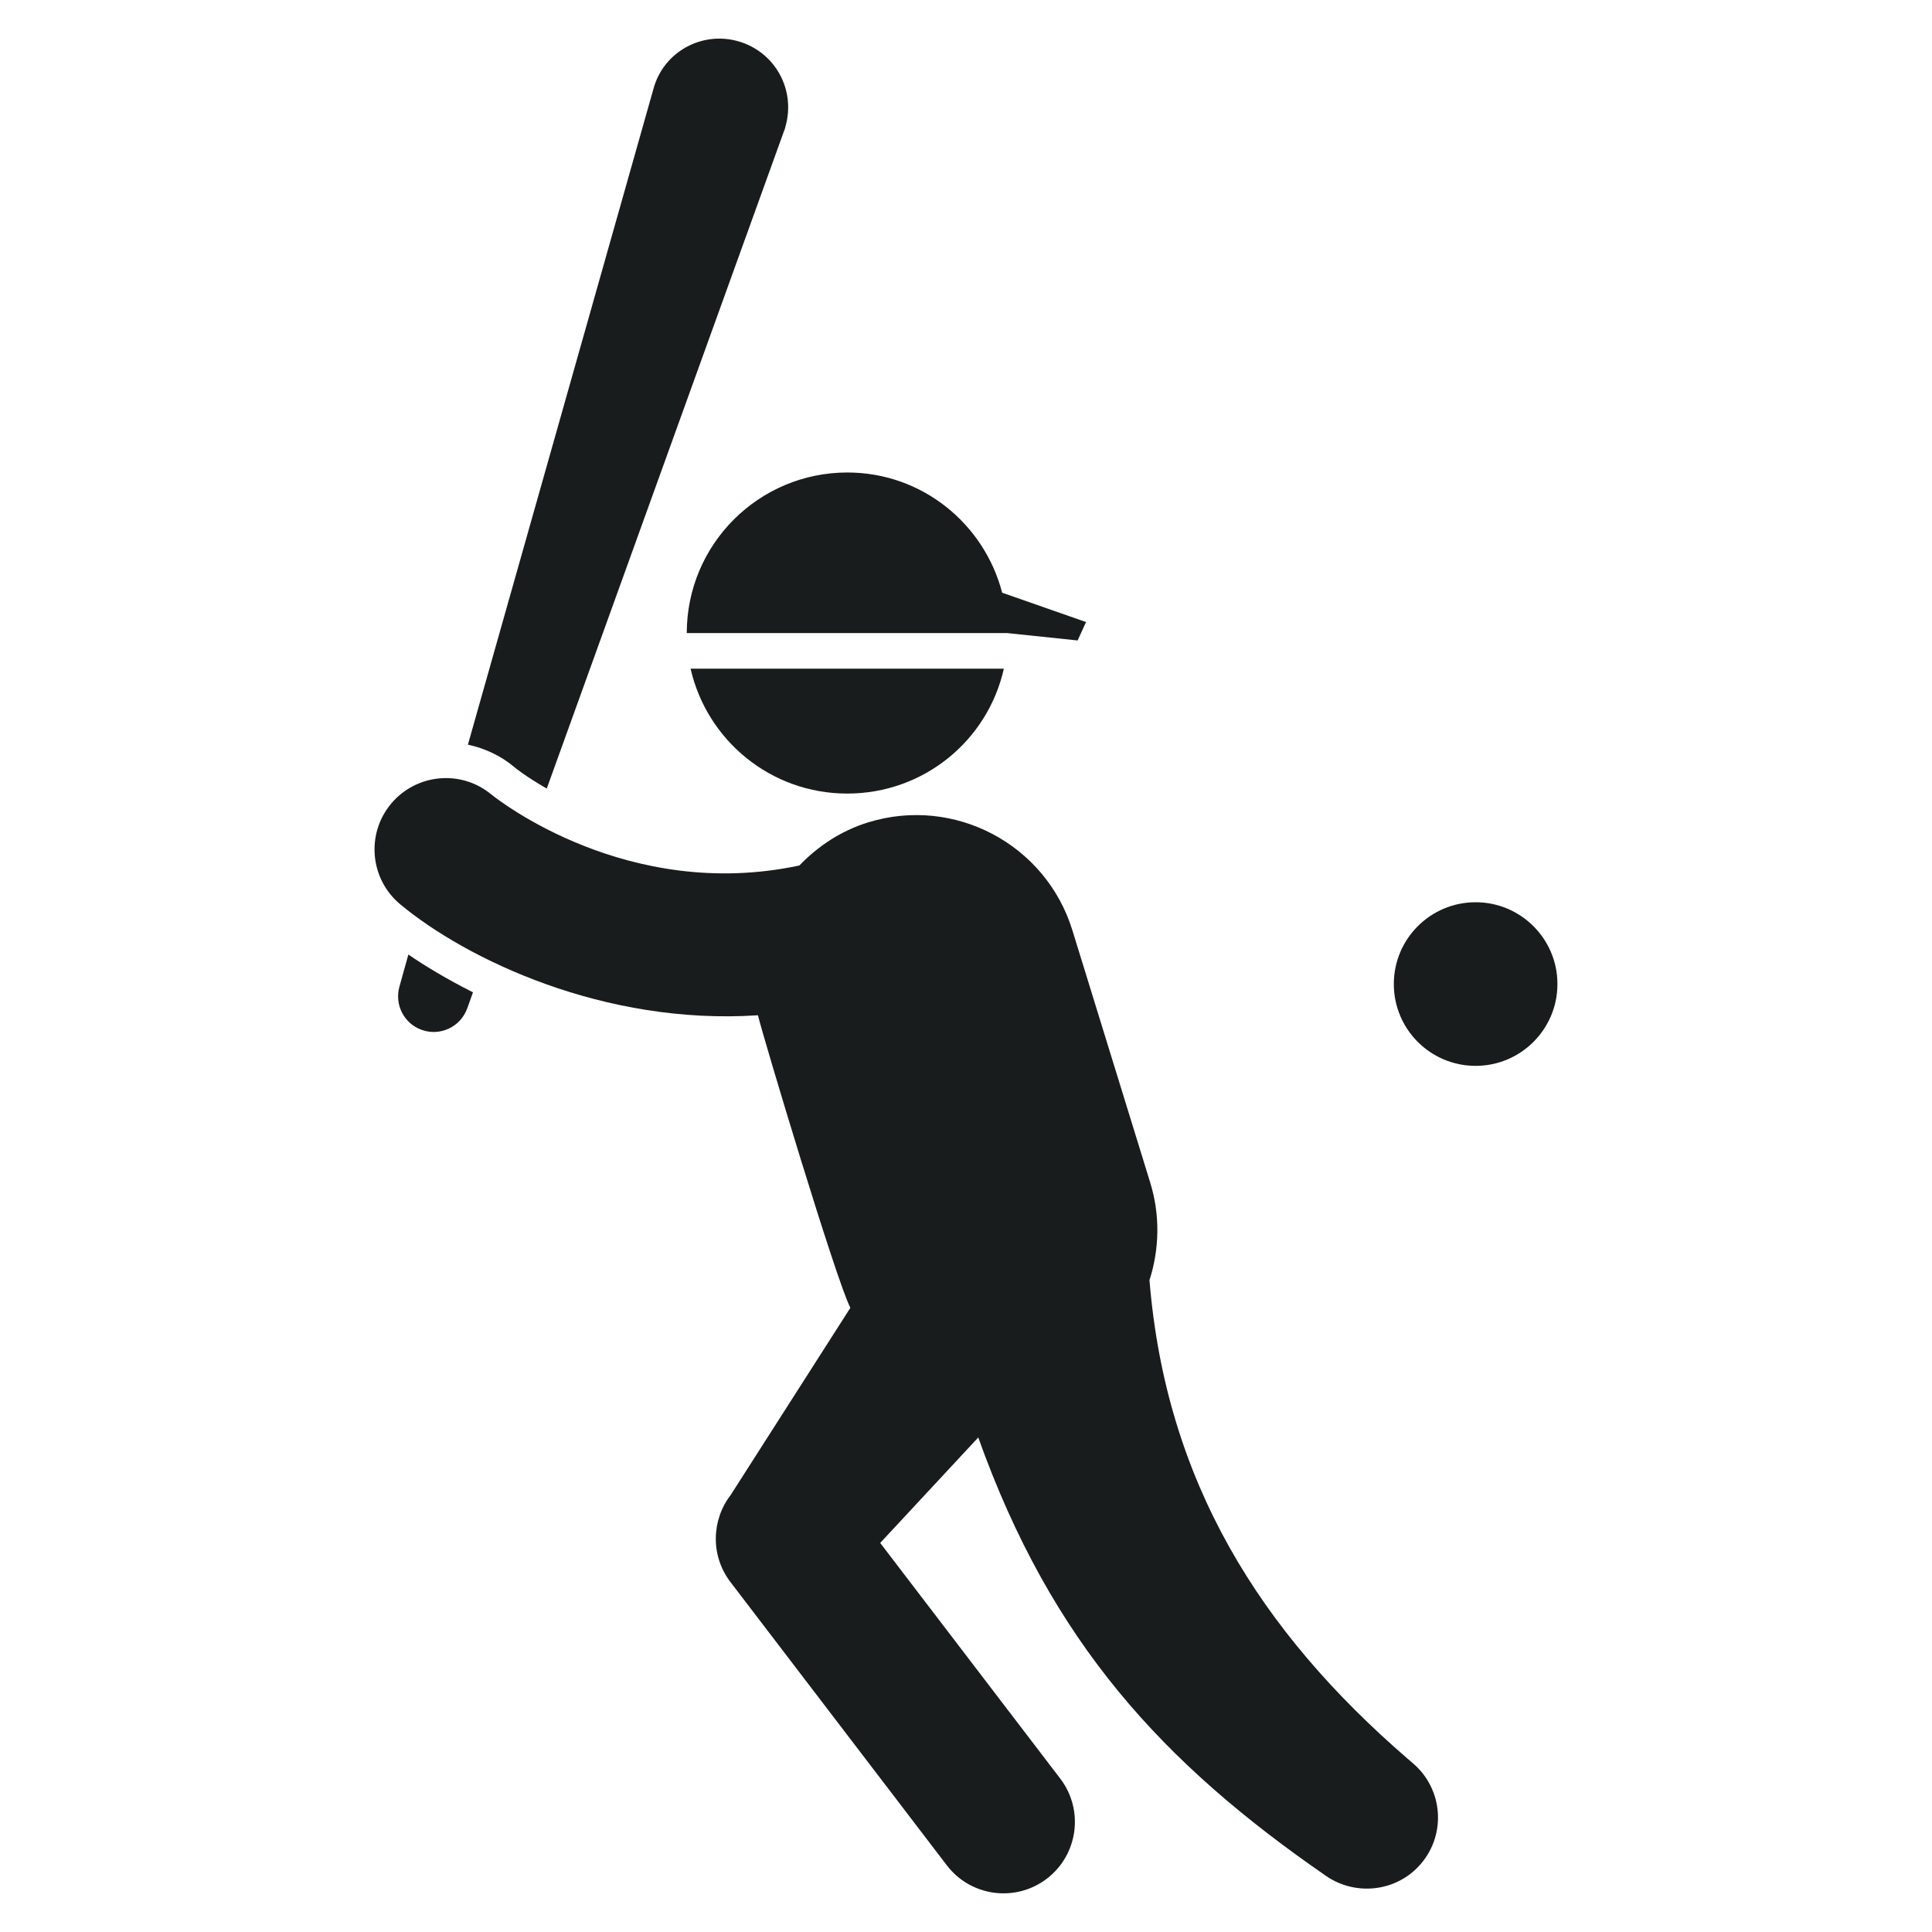 <svg width="32" height="32" viewBox="0 0 32 32" fill="none" xmlns="http://www.w3.org/2000/svg">
<path d="M23.317 29.132C20.865 27.014 19.311 24.535 19.039 21.204C19.202 20.694 19.22 20.133 19.05 19.583L17.762 15.408C17.321 13.981 15.807 13.181 14.379 13.621C13.927 13.761 13.547 14.017 13.24 14.335C10.399 14.942 8.249 13.248 8.137 13.158C7.635 12.743 6.893 12.814 6.476 13.314C6.059 13.816 6.128 14.562 6.63 14.979C7.728 15.891 10.008 16.985 12.554 16.816C12.634 17.157 13.859 21.24 14.085 21.661L12.103 24.761C11.783 25.175 11.766 25.768 12.098 26.203L15.682 30.895C16.078 31.414 16.82 31.513 17.339 31.117C17.858 30.72 17.957 29.978 17.561 29.459L14.579 25.556L16.203 23.809C17.417 27.209 19.262 29.207 21.969 31.075C22.458 31.409 23.135 31.334 23.531 30.875C23.957 30.382 23.902 29.638 23.41 29.212L23.317 29.132Z" fill="#191C1D"/>
<path d="M14.032 13.144C15.303 13.144 16.361 12.263 16.627 11.075H11.438C11.709 12.263 12.768 13.144 14.032 13.144Z" fill="#191C1D"/>
<path d="M11.375 10.486H16.684L17.849 10.608L17.988 10.303L16.599 9.817C16.301 8.674 15.271 7.826 14.035 7.826C12.566 7.826 11.375 9.017 11.375 10.486Z" fill="#191C1D"/>
<path d="M24.441 17.654C25.189 17.654 25.796 17.047 25.796 16.299C25.796 15.551 25.189 14.944 24.441 14.944C23.692 14.944 23.086 15.551 23.086 16.299C23.086 17.047 23.692 17.654 24.441 17.654Z" fill="#191C1D"/>
<path d="M6.616 16.341C6.533 16.637 6.687 16.95 6.982 17.057C7.29 17.169 7.627 17.009 7.739 16.702L7.834 16.436C7.39 16.212 7.03 15.993 6.764 15.81L6.616 16.341Z" fill="#191C1D"/>
<path d="M9.056 13.061L12.987 2.167C12.999 2.143 13.005 2.114 13.011 2.09C13.182 1.481 12.834 0.855 12.225 0.683C11.622 0.512 10.989 0.861 10.824 1.469L7.75 12.334C8.028 12.393 8.294 12.517 8.512 12.7C8.53 12.718 8.725 12.872 9.056 13.061Z" fill="#191C1D"/>
</svg>
